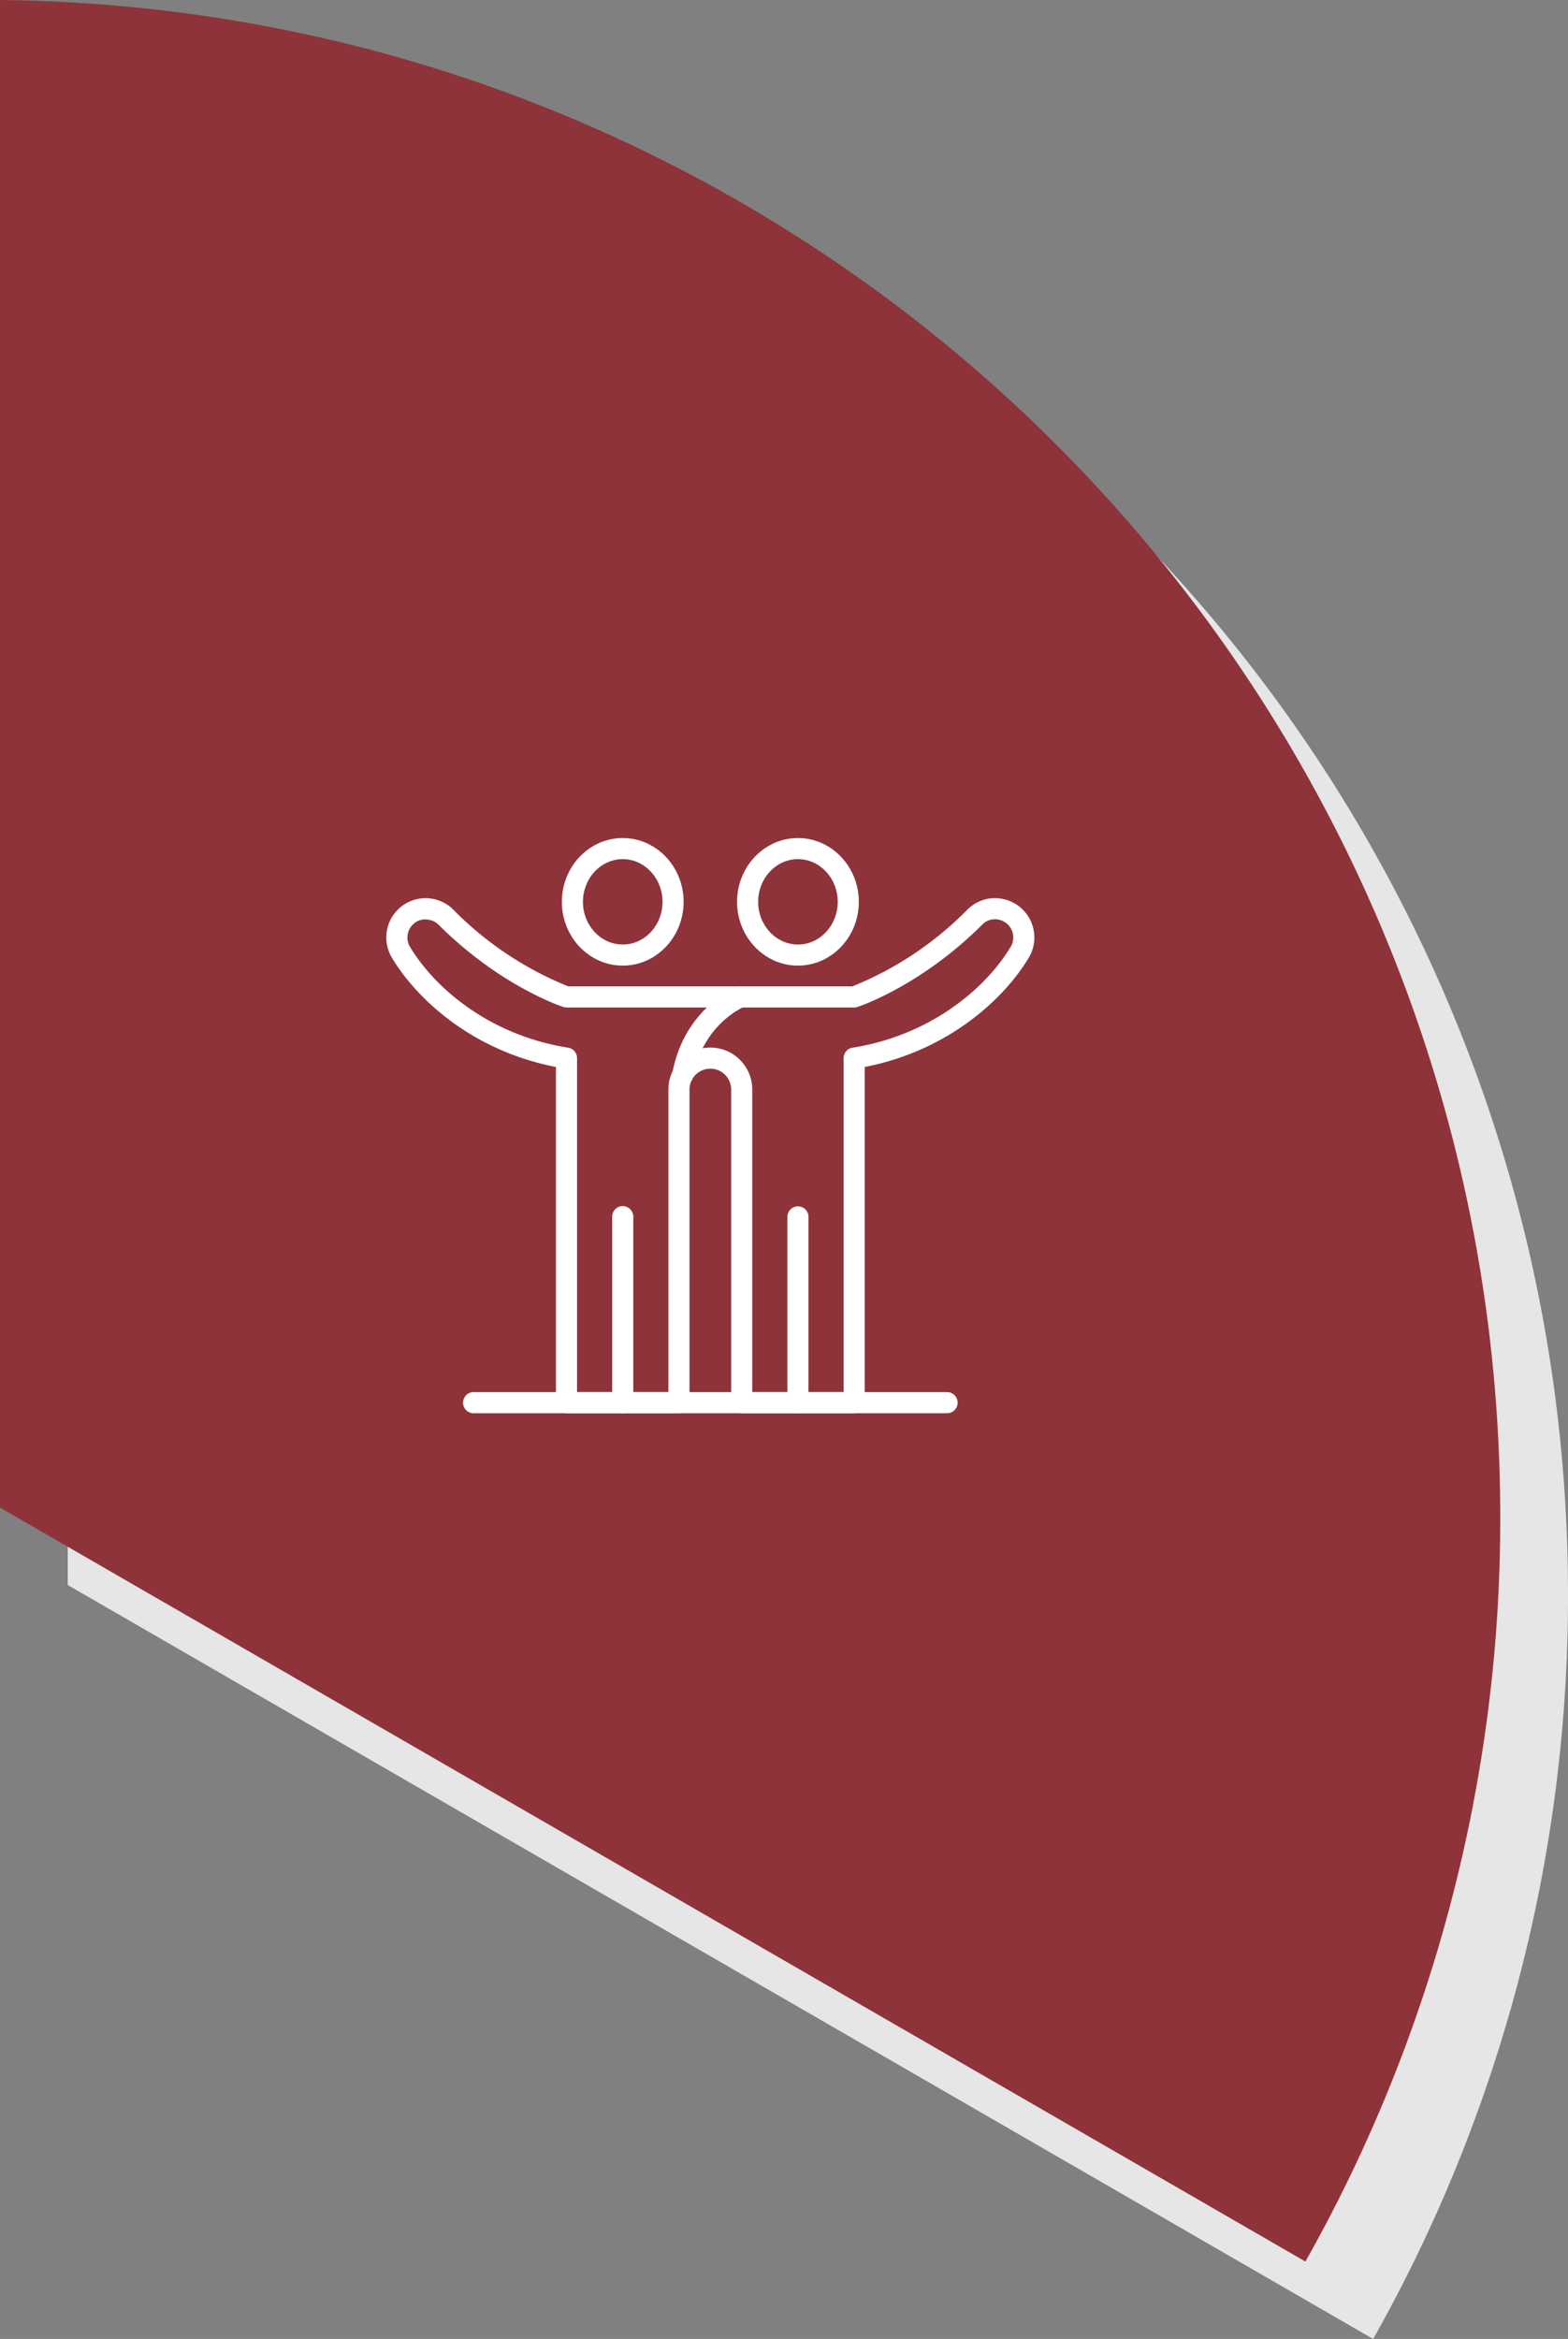 <svg xmlns="http://www.w3.org/2000/svg" width="335.39" height="500.124" viewBox="0 0 335.39 500.124">
  <rect x="0" y="0" width="335.39" height="500.124" fill="#808080" stroke="none"/>
  <g id="Group_19" data-name="Group 19" transform="translate(-918.177 -144.673)">
    <path id="Path_22" data-name="Path 22" d="M1211.892,644.8a322.958,322.958,0,0,0,41.675-159.156c0-178-143.349-322.5-320.9-324.415v322.36Z" fill="#e6e6e6"/>
    <path id="Path_25" data-name="Path 25" d="M1197.4,628.243a322.944,322.944,0,0,0,41.675-159.155c0-178-143.349-322.5-320.9-324.415v322.36Z" fill="#8e333a"/>
    <g id="Group_14" data-name="Group 14">
      <path id="Path_28" data-name="Path 28" d="M1088.854,351.148c-7.18,0-13.021-6.119-13.021-13.641s5.841-13.642,13.021-13.642,13.022,6.119,13.022,13.642S1096.034,351.148,1088.854,351.148Zm0-22.77c-4.692,0-8.509,4.1-8.509,9.129s3.817,9.128,8.509,9.128,8.509-4.1,8.509-9.128S1093.546,328.378,1088.854,328.378Z" fill="#fff"/>
      <path id="Path_29" data-name="Path 29" d="M1088.854,446.854a2.256,2.256,0,0,1-2.256-2.256V404.871a2.256,2.256,0,1,1,4.512,0V444.6A2.256,2.256,0,0,1,1088.854,446.854Z" fill="#fff"/>
      <path id="Path_30" data-name="Path 30" d="M1051.378,351.148c-7.18,0-13.022-6.119-13.022-13.641s5.842-13.642,13.022-13.642,13.022,6.119,13.022,13.642S1058.558,351.148,1051.378,351.148Zm0-22.77c-4.692,0-8.509,4.1-8.509,9.129s3.817,9.128,8.509,9.128,8.509-4.1,8.509-9.128S1056.07,328.378,1051.378,328.378Z" fill="#fff"/>
      <path id="Path_31" data-name="Path 31" d="M1051.378,446.854a2.256,2.256,0,0,1-2.256-2.256V404.871a2.257,2.257,0,1,1,4.513,0V444.6A2.257,2.257,0,0,1,1051.378,446.854Z" fill="#fff"/>
      <path id="Path_32" data-name="Path 32" d="M1100.882,446.854h-24.055a2.257,2.257,0,0,1-2.257-2.256V377.635a4.454,4.454,0,1,0-8.908,0V444.6a2.256,2.256,0,0,1-2.257,2.256H1039.35a2.256,2.256,0,0,1-2.256-2.256v-71.78c-17.506-3.38-29.555-14.155-35.081-23.344a8.409,8.409,0,0,1-.8-6.93,8.4,8.4,0,0,1,14.1-3.188,72.531,72.531,0,0,0,24.42,16.228h60.76a72.616,72.616,0,0,0,24.653-16.46,8.277,8.277,0,0,1,6.428-2.383,8.412,8.412,0,0,1,6.549,12.888c-5.554,9.127-17.59,19.828-34.988,23.189V444.6A2.256,2.256,0,0,1,1100.882,446.854Zm-21.8-4.513h19.543V370.924a2.255,2.255,0,0,1,1.9-2.228c16.9-2.681,28.513-12.82,33.743-21.414a3.9,3.9,0,0,0-3.01-6.039,3.749,3.749,0,0,0-2.92,1.072c-13.092,13.1-26.206,17.489-26.757,17.67a2.265,2.265,0,0,1-.7.112H1039.35a2.266,2.266,0,0,1-.7-.112c-.544-.178-13.5-4.514-26.51-17.426a4.078,4.078,0,0,0-4.36-1.052,3.958,3.958,0,0,0-2.269,2.429,3.9,3.9,0,0,0,.37,3.212c5.2,8.648,16.818,18.85,33.825,21.548a2.256,2.256,0,0,1,1.9,2.228v71.417h19.542V377.635a8.967,8.967,0,1,1,17.934,0Z" fill="#fff"/>
      <path id="Path_33" data-name="Path 33" d="M1064.217,376.747a2.225,2.225,0,0,1-.419-.039,2.255,2.255,0,0,1-1.8-2.633c2.563-13.667,13.235-18.142,13.688-18.325a2.256,2.256,0,0,1,1.706,4.178c-.361.149-8.864,3.81-10.959,14.979A2.257,2.257,0,0,1,1064.217,376.747Z" fill="#fff"/>
      <path id="Path_34" data-name="Path 34" d="M1120.8,446.854H1019.432a2.257,2.257,0,0,1,0-4.513H1120.8a2.257,2.257,0,0,1,0,4.513Z" fill="#fff"/>
    </g>
  </g>
</svg>
